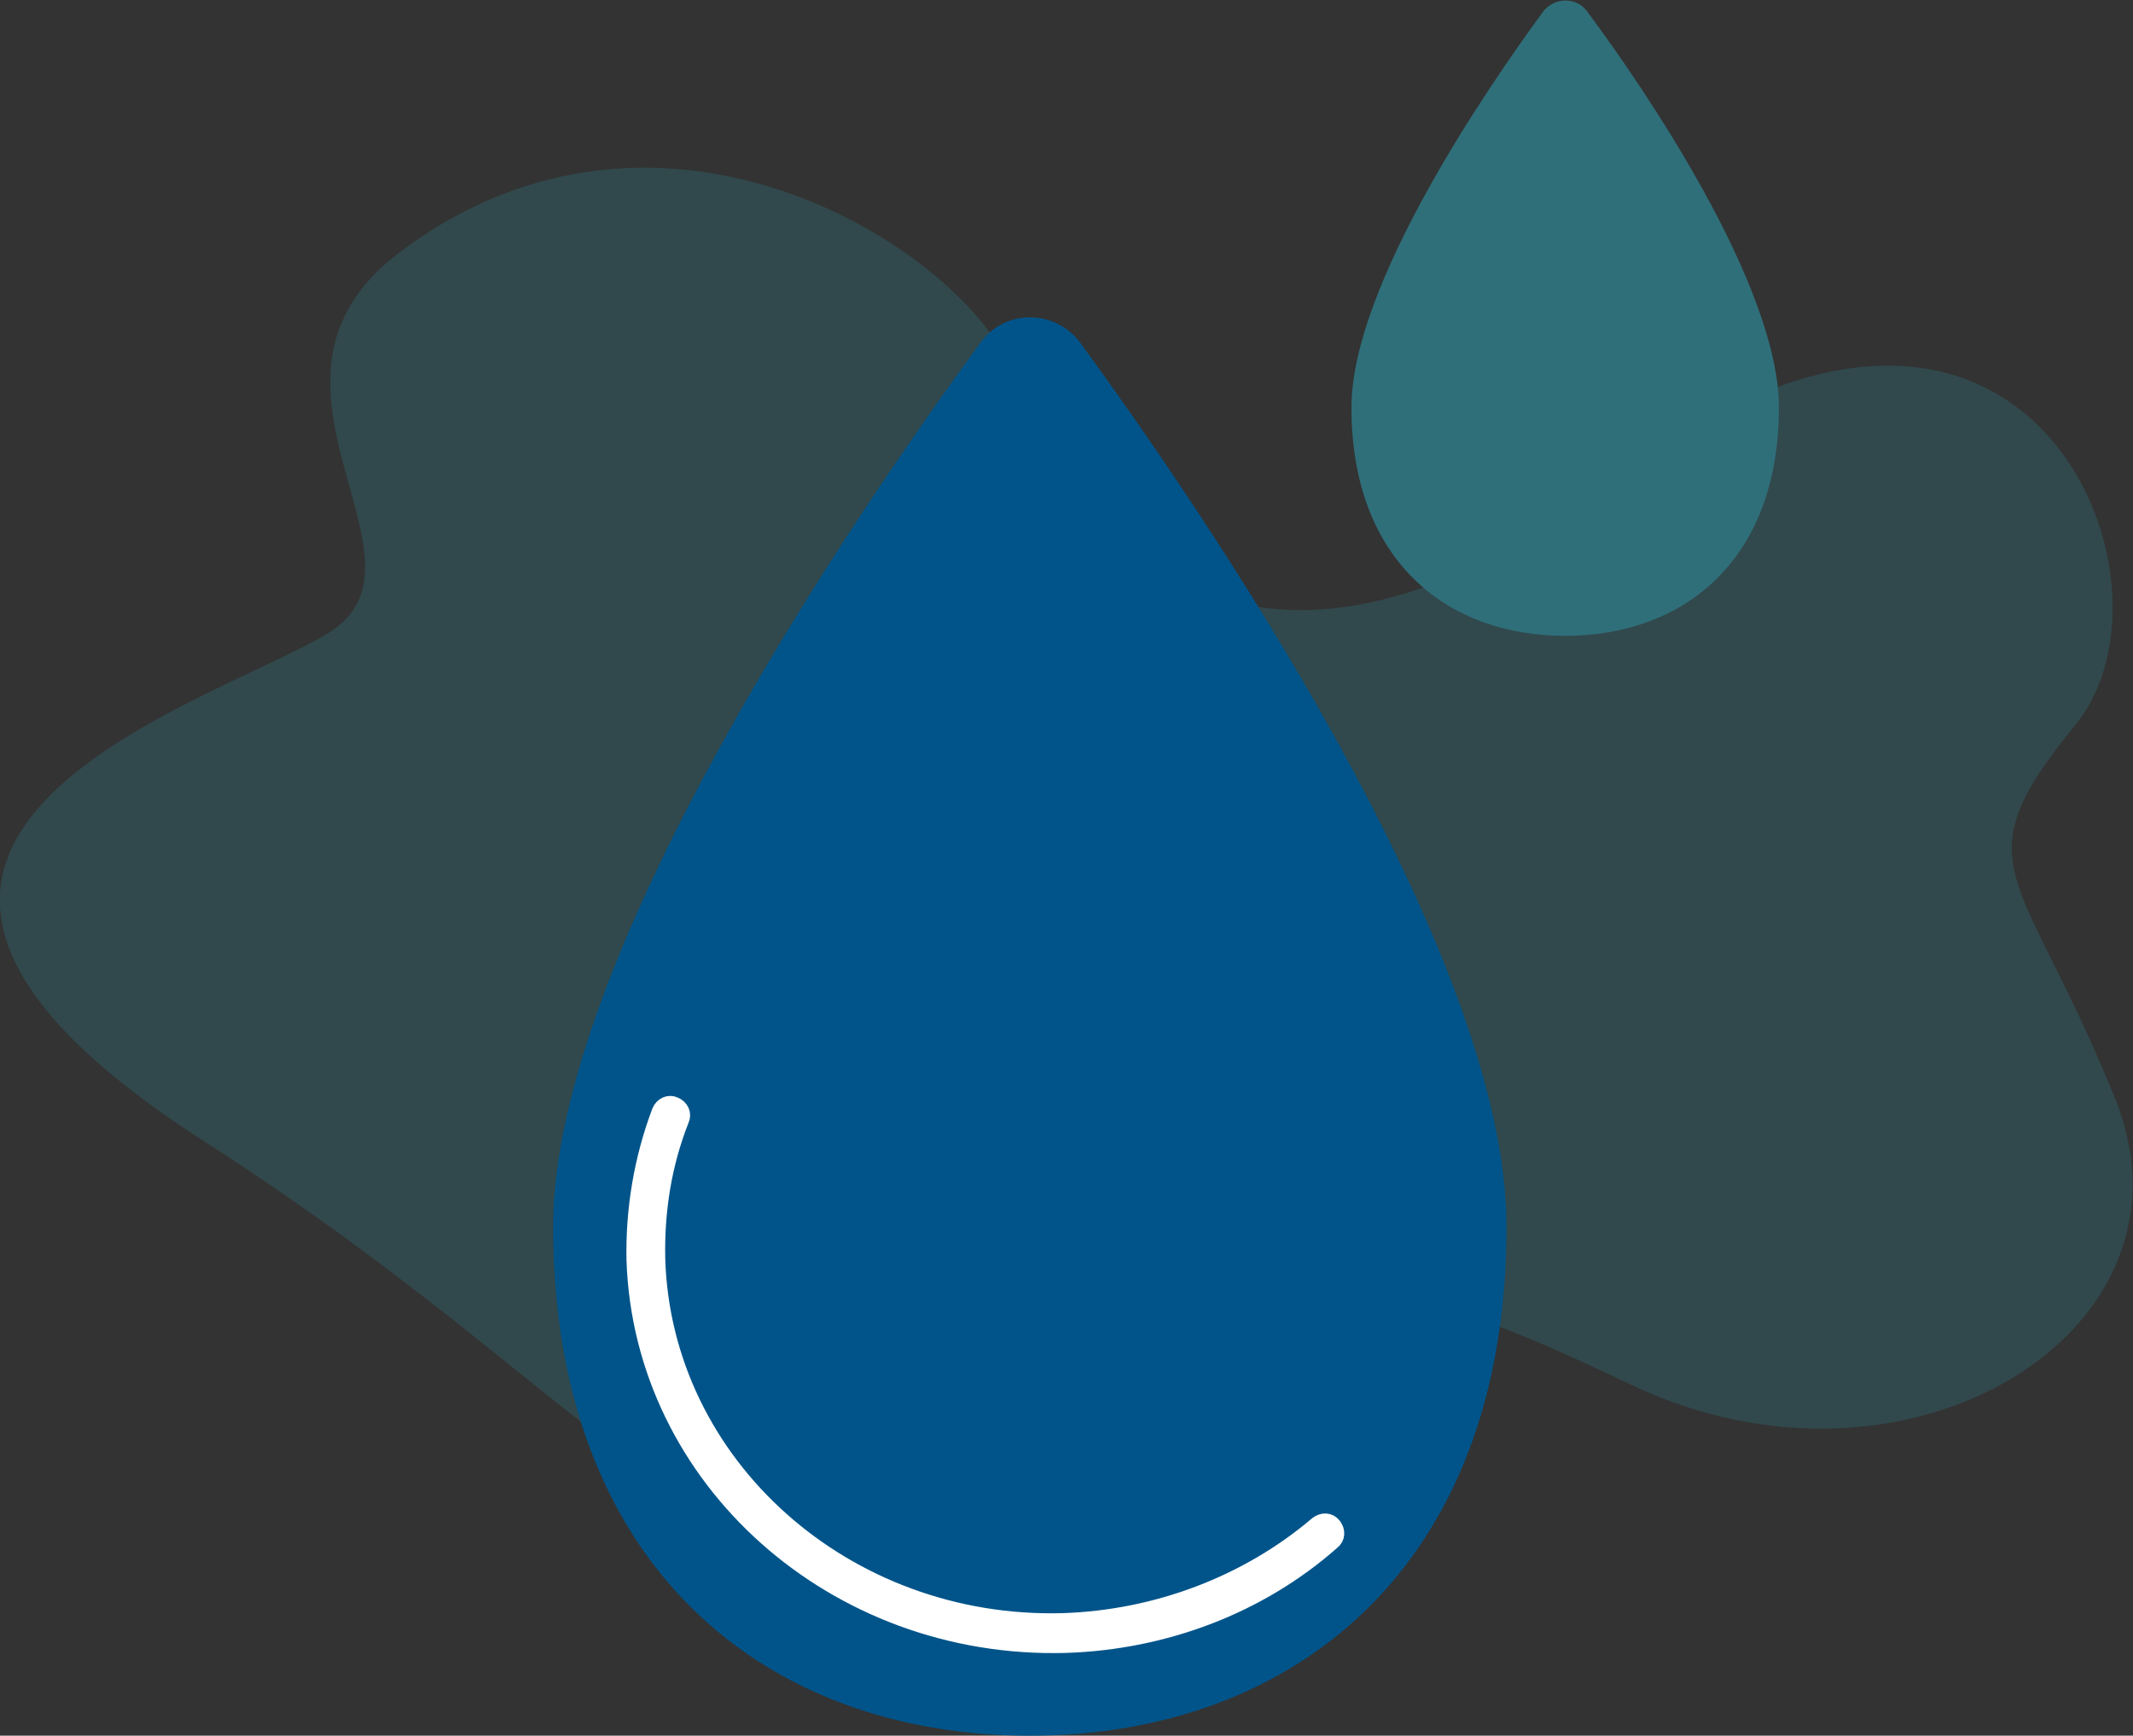 <?xml version="1.0" encoding="utf-8"?>
<!-- Generator: Adobe Illustrator 24.1.2, SVG Export Plug-In . SVG Version: 6.00 Build 0)  -->
<svg version="1.1" id="Illustration" xmlns="http://www.w3.org/2000/svg" xmlns:xlink="http://www.w3.org/1999/xlink" x="0px"
	 y="0px" viewBox="0 0 203.6 165.7" enable-background="new 0 0 203.6 165.7" xml:space="preserve">
<rect x="0" y="0" width="203.6" height="165.7" fill="#333333" stroke="none"/>
<path opacity="0.36" fill="#2F6F7A" d="M38,24.2c-16.2,12.4,4.5,29.3-6.6,36.2c-11.2,6.9-57,19.6-12,48.5
	c45,28.9,45.7,47.3,78.9,30.6c33.1-16.7,30.9-19.9,57.4-7.3c26.5,12.6,55.1-5.2,46.2-27.3s-15-22-3.8-35.7
	c11.3-13.7-4.7-52.8-43.1-23.9c-38.4,28.9-54.4,2-58.2-9.3C93.1,24.7,63.6,4.7,38,24.2z"/>
<g>
	<path fill="#00548A" d="M143.8,117.1c0,32.6-20.4,48.6-45.5,48.6s-45.5-16-45.5-48.6c0-26,29.1-68.4,40.8-84.4
		c2.3-3.2,7.1-3.2,9.5,0C114.7,48.6,143.8,91,143.8,117.1z"/>
	<path fill="#2F6F7A" d="M169.8,38.9c0,14.6-9.1,21.8-20.4,21.8S129,53.5,129,38.9c0-11.7,13.1-30.7,18.3-37.8
		c1.1-1.4,3.2-1.4,4.2,0C156.8,8.2,169.8,27.2,169.8,38.9z"/>
	<path fill="#FFFFFF" stroke="#FFFFFF" stroke-width="2" stroke-miterlimit="10" d="M101.7,156.8c-21.9,0.6-40.2-15.7-40.9-36.5
		c-0.1-4.8,0.7-9.6,2.4-14.1c0.2-0.5,0.7-0.7,1.1-0.5c0.5,0.2,0.7,0.7,0.5,1.1c-1.7,4.3-2.4,8.8-2.3,13.4
		c0.6,19.8,18.1,35.4,39,34.8c9-0.3,17.7-3.6,24.4-9.3c0.4-0.3,0.9-0.3,1.2,0.1c0.3,0.4,0.3,0.9-0.1,1.2
		C120.1,153.1,111.1,156.5,101.7,156.8z"/>
</g>
</svg>
